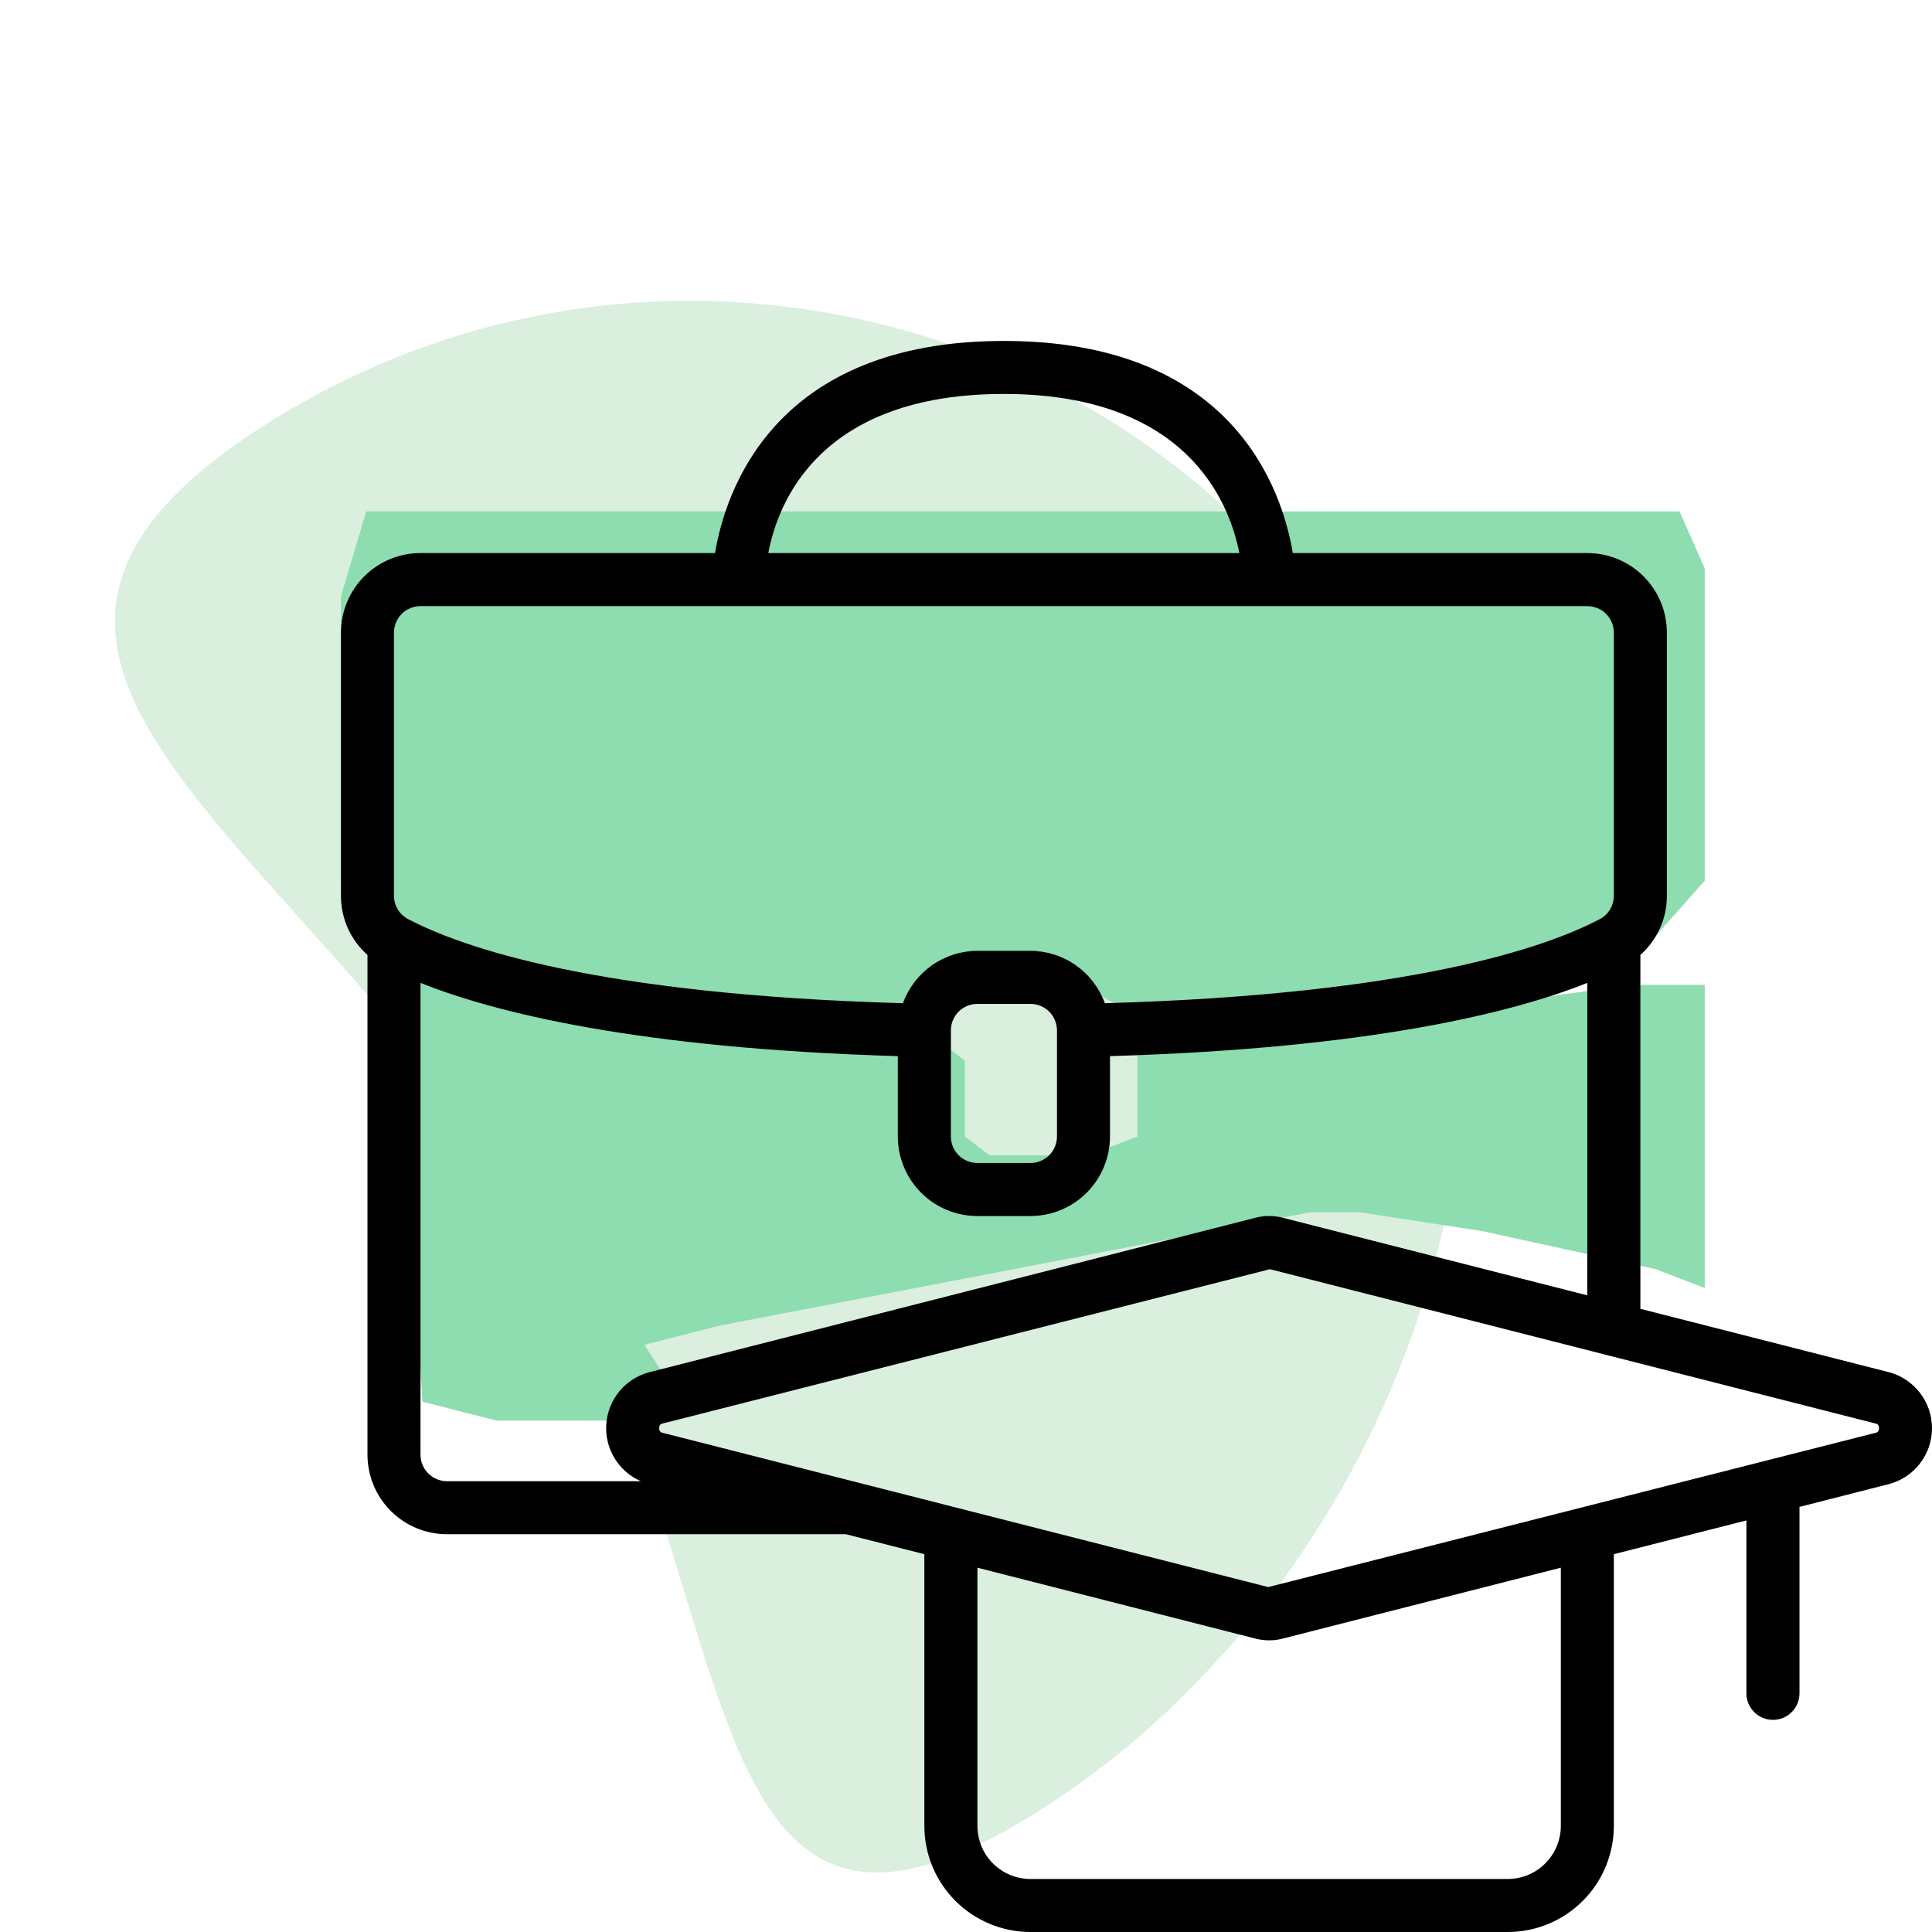 <svg width="34" height="34" viewBox="0 0 34 34" fill="none" xmlns="http://www.w3.org/2000/svg">
<path d="M23.94 11.786C28.058 18.295 24.81 27.739 18.3 31.857C11.791 35.974 13.325 27.615 9.207 21.106C5.089 14.597 -1.811 11.574 4.698 7.456C11.207 3.338 19.822 5.277 23.94 11.786Z" fill="#DAEFDE"/>
<path d="M29.556 9H6.444L6 10.5V15.5L6.889 16.5L9.111 17.5L12.222 18H14.889H16.667L17.111 17.5L18 17L19.333 17.5L20.222 18H23.333L28.667 17L30 15.5V10L29.556 9Z" fill="#8DDDB1"/>
<path d="M7.434 24.667L7 17.333L7.434 17L8.736 17.333L10.472 17.667L12.207 18L16.547 18.333L16.981 18.667V20L17.415 20.333H19.151L20.019 20V18.333L21.321 18H23.924L28.698 17.333H30V22.667L29.132 22.333L26.094 21.667L23.924 21.333H23.057L12.642 23.333L11.34 23.667L11.774 24.333L12.207 24.667L11.774 25H10.472H8.736L7.434 24.667Z" fill="#8DDDB1"/>
<path d="M33.244 24.149L28.868 23.033V16.805C29.015 16.674 29.133 16.514 29.213 16.334C29.294 16.154 29.335 15.96 29.334 15.763V11.133C29.334 10.762 29.187 10.406 28.924 10.143C28.662 9.881 28.306 9.733 27.934 9.733H22.751C22.57 8.64 21.712 6 17.667 6C13.622 6 12.767 8.64 12.583 9.733H7.4C7.029 9.733 6.673 9.881 6.41 10.143C6.148 10.406 6 10.762 6 11.133V15.763C6 15.96 6.041 16.154 6.121 16.334C6.202 16.514 6.32 16.675 6.467 16.806V25.6C6.467 25.971 6.614 26.327 6.877 26.59C7.139 26.852 7.495 27 7.867 27H14.887L16.267 27.351V32.133C16.267 32.628 16.464 33.103 16.814 33.453C17.164 33.803 17.639 34 18.134 34H26.534C27.029 34 27.504 33.803 27.854 33.453C28.204 33.103 28.401 32.628 28.401 32.133V27.351L30.734 26.757V29.8C30.734 29.924 30.784 30.043 30.871 30.13C30.959 30.218 31.077 30.267 31.201 30.267C31.325 30.267 31.444 30.218 31.531 30.13C31.619 30.043 31.668 29.924 31.668 29.8V26.519L33.244 26.117C33.461 26.06 33.652 25.932 33.789 25.754C33.926 25.576 34 25.358 34 25.134C34 24.909 33.926 24.691 33.789 24.513C33.652 24.335 33.461 24.207 33.244 24.149ZM17.667 6.933C20.879 6.933 21.634 8.83 21.81 9.733H13.521C13.691 8.83 14.433 6.933 17.667 6.933ZM6.933 11.133C6.933 11.01 6.983 10.891 7.07 10.803C7.158 10.716 7.276 10.667 7.4 10.667H27.934C28.058 10.667 28.177 10.716 28.264 10.803C28.352 10.891 28.401 11.01 28.401 11.133V15.763C28.401 15.848 28.378 15.932 28.334 16.005C28.29 16.078 28.227 16.137 28.151 16.176C27.217 16.669 24.845 17.502 19.444 17.655C19.346 17.386 19.168 17.153 18.934 16.988C18.7 16.823 18.42 16.734 18.134 16.733H17.201C16.914 16.734 16.635 16.823 16.4 16.988C16.166 17.153 15.988 17.386 15.89 17.655C10.489 17.502 8.118 16.669 7.18 16.173C7.105 16.134 7.043 16.075 6.999 16.003C6.956 15.93 6.933 15.847 6.933 15.763V11.133ZM18.601 18.133V20C18.601 20.124 18.551 20.242 18.464 20.33C18.376 20.418 18.258 20.467 18.134 20.467H17.201C17.077 20.467 16.958 20.418 16.87 20.33C16.783 20.242 16.734 20.124 16.734 20V18.133C16.734 18.01 16.783 17.891 16.87 17.803C16.958 17.716 17.077 17.667 17.201 17.667H18.134C18.258 17.667 18.376 17.716 18.464 17.803C18.551 17.891 18.601 18.01 18.601 18.133ZM7.4 25.6V17.297C8.69 17.813 11.195 18.45 15.8 18.586V20C15.8 20.371 15.948 20.727 16.21 20.99C16.473 21.253 16.829 21.4 17.201 21.4H18.134C18.505 21.4 18.861 21.253 19.124 20.99C19.386 20.727 19.534 20.371 19.534 20V18.586C24.142 18.45 26.647 17.812 27.934 17.297V22.796L22.589 21.434C22.425 21.389 22.252 21.388 22.088 21.432L11.422 24.15C11.218 24.204 11.036 24.321 10.901 24.483C10.767 24.646 10.686 24.846 10.67 25.057C10.654 25.267 10.704 25.478 10.813 25.659C10.922 25.84 11.084 25.982 11.278 26.067H7.867C7.743 26.067 7.624 26.017 7.537 25.93C7.449 25.843 7.4 25.724 7.4 25.6ZM27.468 32.133C27.468 32.381 27.369 32.618 27.194 32.793C27.019 32.968 26.782 33.067 26.534 33.067H18.134C17.886 33.067 17.649 32.968 17.474 32.793C17.299 32.618 17.201 32.381 17.201 32.133V27.589L22.079 28.833C22.163 28.856 22.25 28.867 22.336 28.867C22.419 28.867 22.501 28.857 22.58 28.835L27.468 27.589V32.133ZM33.012 25.214L22.319 27.93L11.657 25.214C11.64 25.209 11.6 25.2 11.6 25.133C11.6 25.067 11.64 25.057 11.655 25.053L22.349 22.336L33.011 25.053C33.028 25.057 33.068 25.067 33.068 25.133C33.068 25.2 33.03 25.209 33.012 25.214Z" fill="black"/>
</svg>
